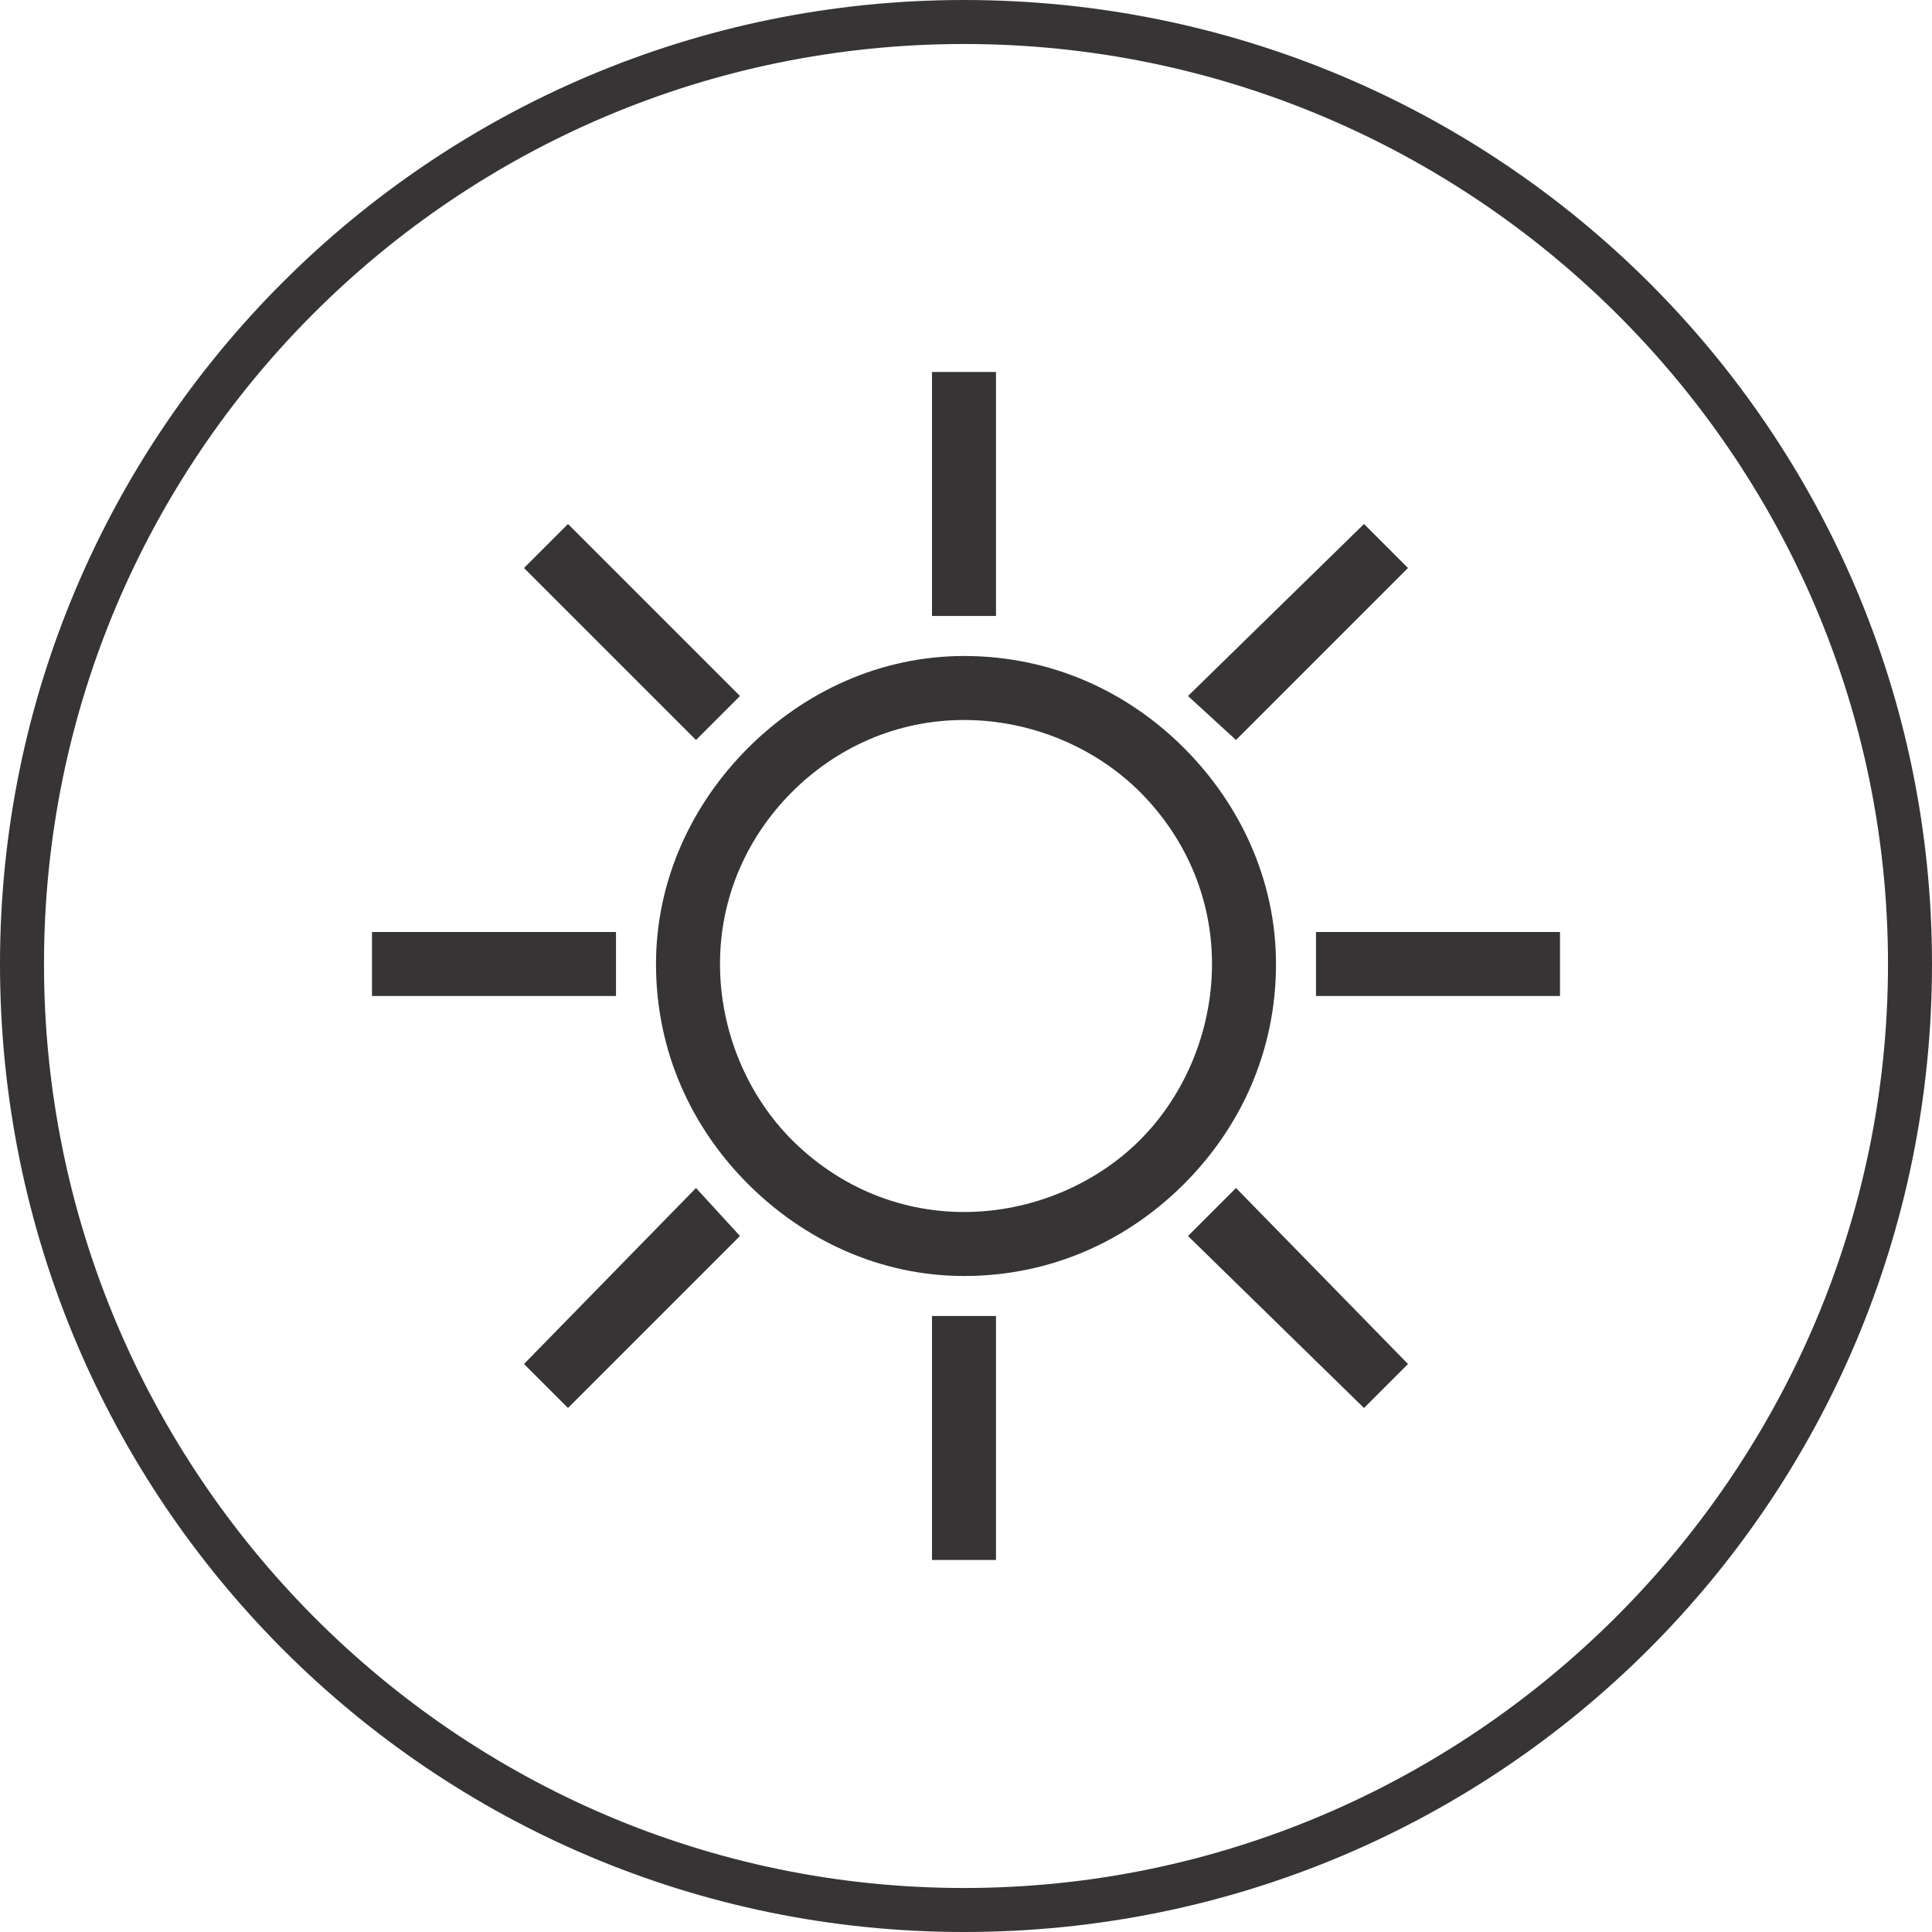 <svg xmlns:xlink="http://www.w3.org/1999/xlink" viewBox="0 0 4.83 4.83" style="shape-rendering:geometricPrecision; text-rendering:geometricPrecision; image-rendering:optimizeQuality; fill-rule:evenodd; clip-rule:evenodd" version="1.1" height="64px" width="64px" xml:space="preserve" xmlns="http://www.w3.org/2000/svg">
 <defs>
  <style type="text/css">
   
    .fil0 {fill:#373435;fill-rule:nonzero}
   
  </style>
 </defs>
 <g id="Layer_x0020_1">
  <path d="M2.41 4.83c-1.33,0 -2.41,-1.08 -2.41,-2.42 0,-1.33 1.08,-2.41 2.41,-2.41 1.34,0 2.42,1.08 2.42,2.41 0,1.34 -1.08,2.42 -2.42,2.42zm0 -4.72l0 0c-1.27,0 -2.3,1.03 -2.3,2.3 0,1.27 1.03,2.31 2.3,2.31 1.27,0 2.31,-1.04 2.31,-2.31 0,-1.27 -1.04,-2.3 -2.31,-2.3z" class="fil0"></path>
  <path d="M2.41 1.64c0.22,0 0.41,0.09 0.55,0.23 0.14,0.14 0.23,0.33 0.23,0.54 0,0.22 -0.09,0.41 -0.23,0.55 -0.14,0.14 -0.33,0.23 -0.55,0.23 -0.21,0 -0.4,-0.09 -0.54,-0.23 -0.14,-0.14 -0.23,-0.33 -0.23,-0.55 0,-0.21 0.09,-0.4 0.23,-0.54 0.14,-0.14 0.33,-0.23 0.54,-0.23zm-1.1 -0.22l0.11 -0.11 0.43 0.43 -0.11 0.11 -0.43 -0.43zm-0.38 1.07l0 -0.16 0.61 0 0 0.16 -0.61 0zm0.49 1.03l-0.11 -0.11 0.43 -0.44 0.11 0.12 -0.43 0.43zm1.07 0.38l-0.16 0 0 -0.61 0.16 0 0 0.61zm1.03 -0.49l-0.11 0.11 -0.44 -0.43 0.12 -0.12 0.43 0.44zm0.38 -1.08l0 0.16 -0.61 0 0 -0.16 0.61 0zm-0.49 -1.02l0.11 0.11 -0.43 0.43 -0.12 -0.11 0.44 -0.43zm-1.08 -0.38l0.16 0 0 0.61 -0.16 0 0 -0.61zm0.52 1.05c-0.11,-0.11 -0.27,-0.18 -0.44,-0.18 -0.17,0 -0.32,0.07 -0.43,0.18 -0.11,0.11 -0.18,0.26 -0.18,0.43 0,0.17 0.07,0.33 0.18,0.44 0.11,0.11 0.26,0.18 0.43,0.18 0.17,0 0.33,-0.07 0.44,-0.18 0.11,-0.11 0.18,-0.27 0.18,-0.44 0,-0.17 -0.07,-0.32 -0.18,-0.43z" class="fil0"></path>
 </g>
</svg>
